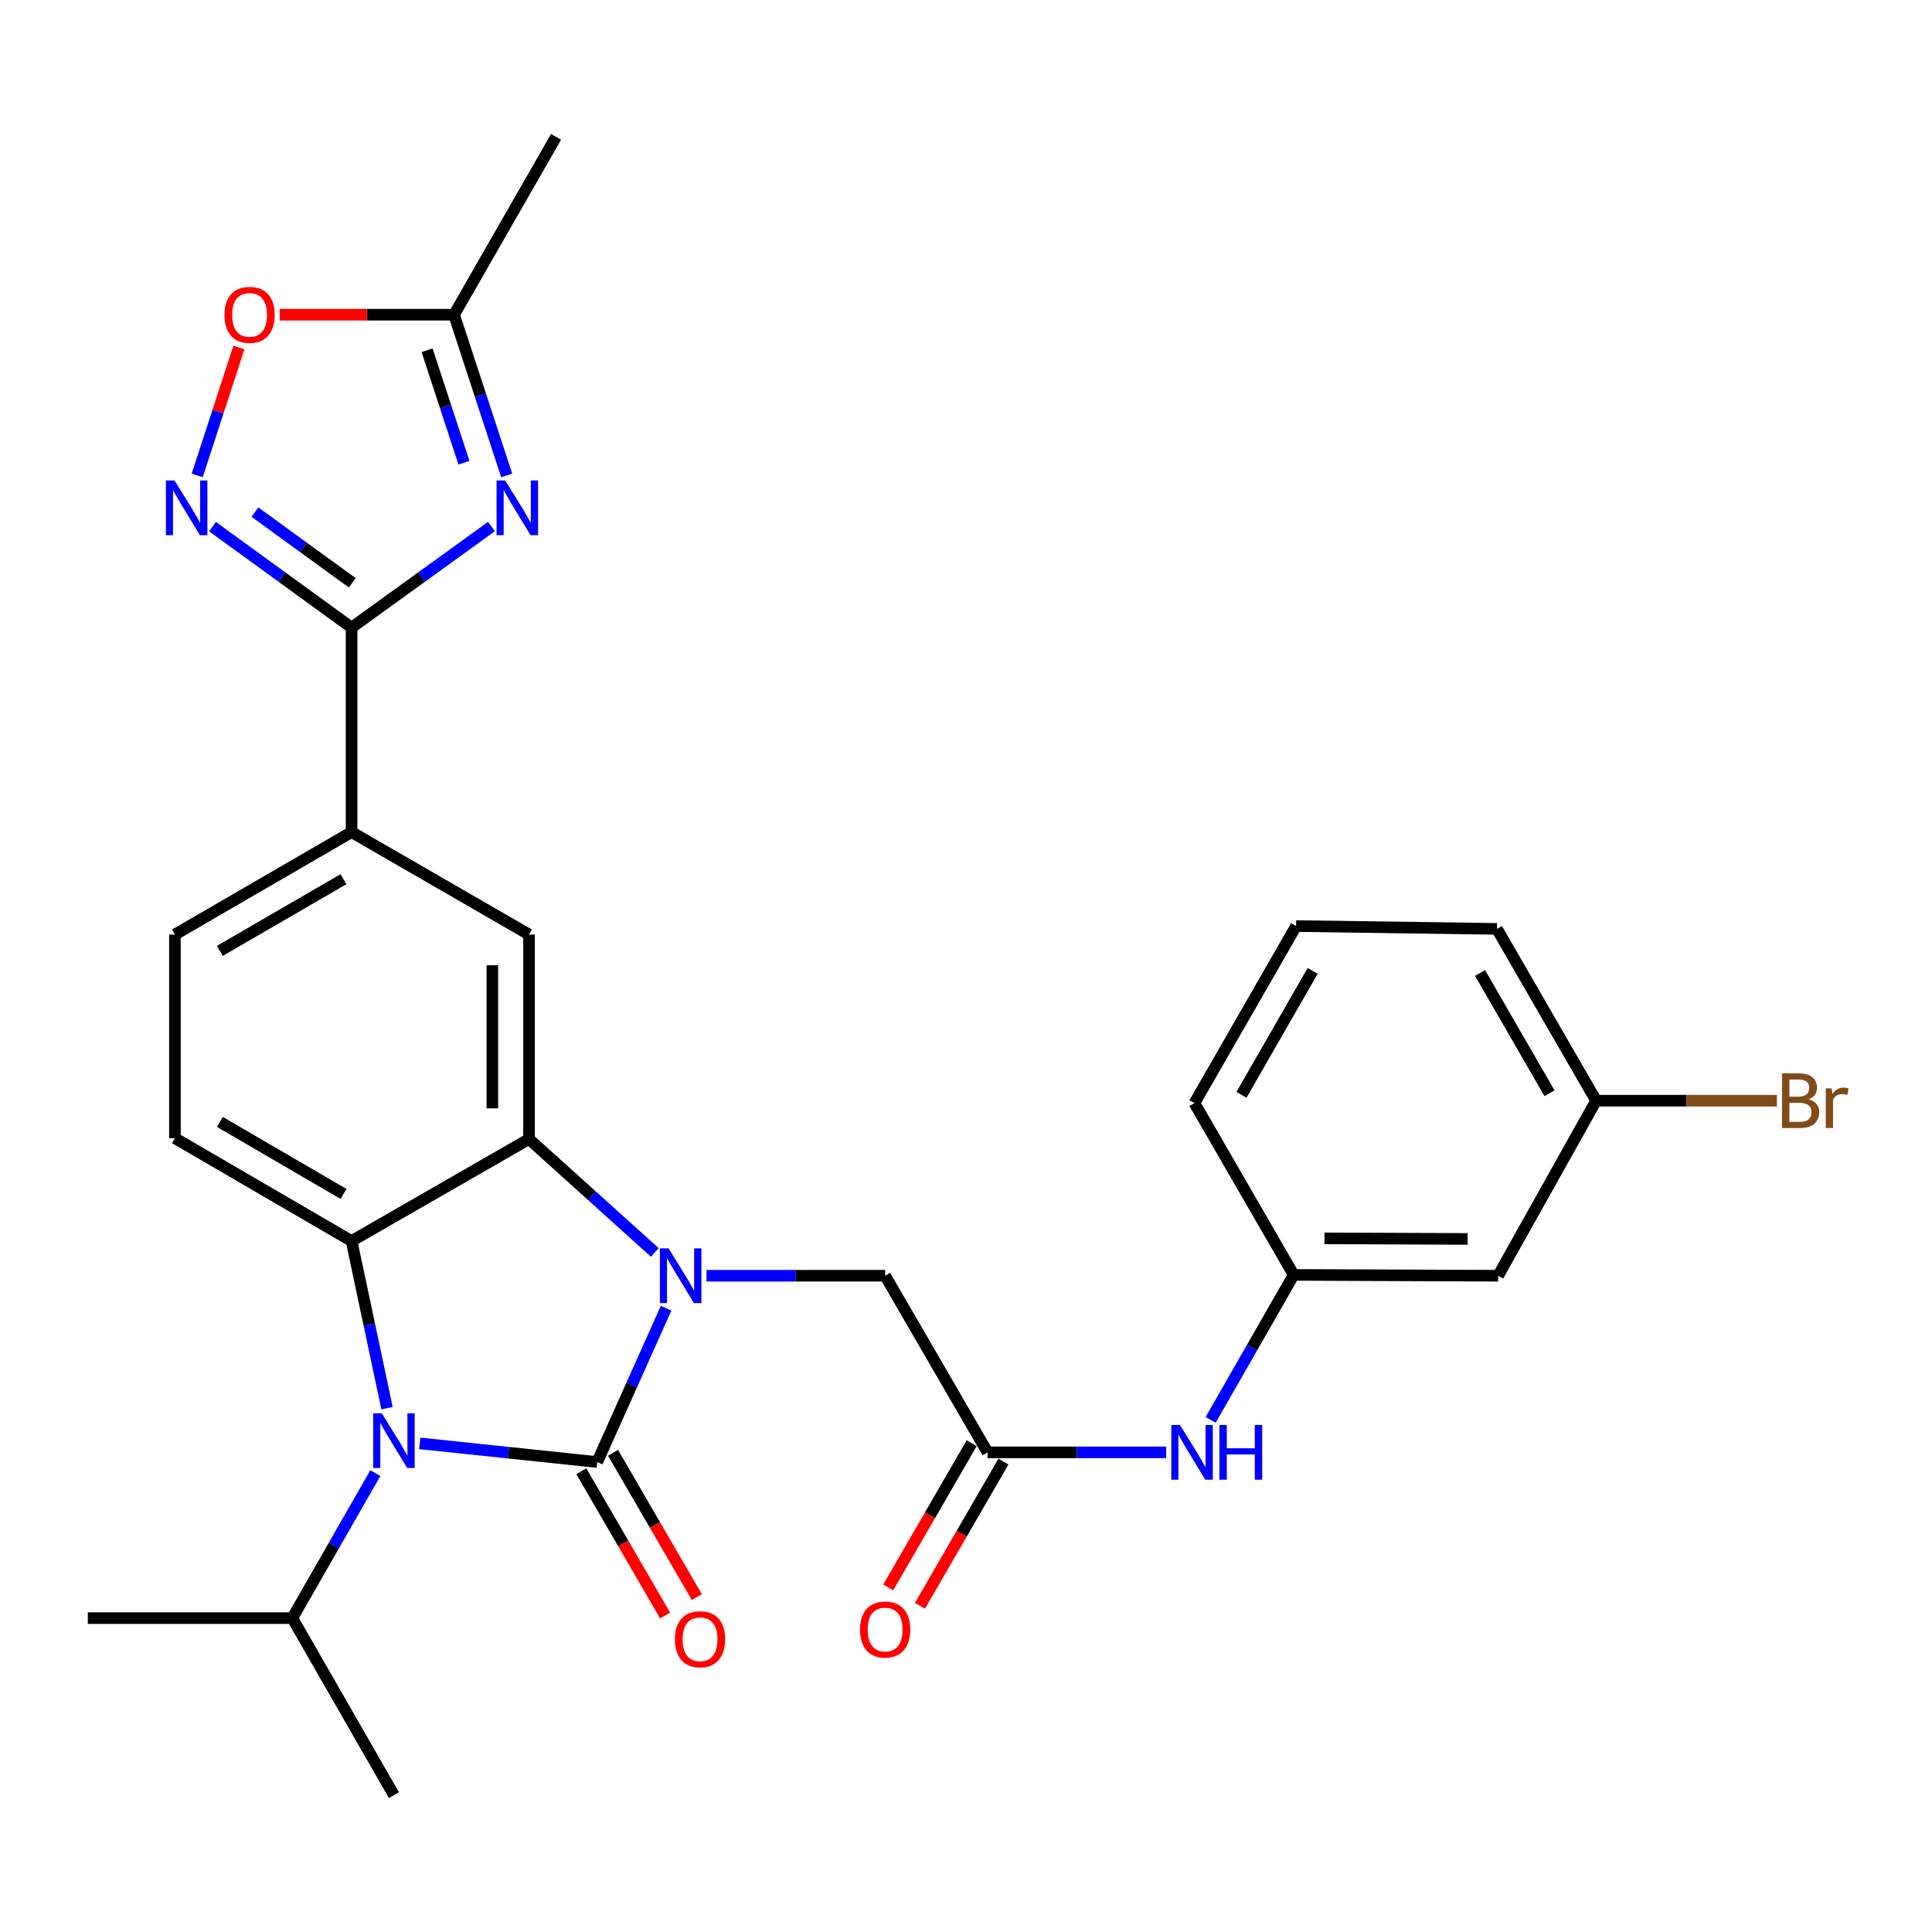 <?xml version='1.0' encoding='iso-8859-1'?>
<svg version='1.1' baseProfile='full'
              xmlns='http://www.w3.org/2000/svg'
                      xmlns:rdkit='http://www.rdkit.org/xml'
                      xmlns:xlink='http://www.w3.org/1999/xlink'
                  xml:space='preserve'
width='1000px' height='1000px' viewBox='0 0 1000 1000'>
<!-- END OF HEADER -->
<rect style='opacity:1.0;fill:#FFFFFF;stroke:none' width='1000' height='1000' x='0' y='0'> </rect>
<path class='bond-0' d='M 309.101,756.75 L 326.939,716.934' style='fill:none;fill-rule:evenodd;stroke:#000000;stroke-width:6px;stroke-linecap:butt;stroke-linejoin:miter;stroke-opacity:1' />
<path class='bond-0' d='M 326.939,716.934 L 344.777,677.118' style='fill:none;fill-rule:evenodd;stroke:#0000FF;stroke-width:6px;stroke-linecap:butt;stroke-linejoin:miter;stroke-opacity:1' />
<path class='bond-1' d='M 309.101,756.75 L 263.19,751.918' style='fill:none;fill-rule:evenodd;stroke:#000000;stroke-width:6px;stroke-linecap:butt;stroke-linejoin:miter;stroke-opacity:1' />
<path class='bond-1' d='M 263.19,751.918 L 217.278,747.086' style='fill:none;fill-rule:evenodd;stroke:#0000FF;stroke-width:6px;stroke-linecap:butt;stroke-linejoin:miter;stroke-opacity:1' />
<path class='bond-14' d='M 300.895,761.517 L 322.582,798.851' style='fill:none;fill-rule:evenodd;stroke:#000000;stroke-width:6px;stroke-linecap:butt;stroke-linejoin:miter;stroke-opacity:1' />
<path class='bond-14' d='M 322.582,798.851 L 344.268,836.184' style='fill:none;fill-rule:evenodd;stroke:#FF0000;stroke-width:6px;stroke-linecap:butt;stroke-linejoin:miter;stroke-opacity:1' />
<path class='bond-14' d='M 317.308,751.983 L 338.994,789.316' style='fill:none;fill-rule:evenodd;stroke:#000000;stroke-width:6px;stroke-linecap:butt;stroke-linejoin:miter;stroke-opacity:1' />
<path class='bond-14' d='M 338.994,789.316 L 360.681,826.65' style='fill:none;fill-rule:evenodd;stroke:#FF0000;stroke-width:6px;stroke-linecap:butt;stroke-linejoin:miter;stroke-opacity:1' />
<path class='bond-2' d='M 338.922,648.252 L 306.37,618.905' style='fill:none;fill-rule:evenodd;stroke:#0000FF;stroke-width:6px;stroke-linecap:butt;stroke-linejoin:miter;stroke-opacity:1' />
<path class='bond-2' d='M 306.37,618.905 L 273.817,589.559' style='fill:none;fill-rule:evenodd;stroke:#000000;stroke-width:6px;stroke-linecap:butt;stroke-linejoin:miter;stroke-opacity:1' />
<path class='bond-11' d='M 365.69,660.316 L 411.917,660.316' style='fill:none;fill-rule:evenodd;stroke:#0000FF;stroke-width:6px;stroke-linecap:butt;stroke-linejoin:miter;stroke-opacity:1' />
<path class='bond-11' d='M 411.917,660.316 L 458.144,660.316' style='fill:none;fill-rule:evenodd;stroke:#000000;stroke-width:6px;stroke-linecap:butt;stroke-linejoin:miter;stroke-opacity:1' />
<path class='bond-3' d='M 200.329,728.877 L 191.149,685.618' style='fill:none;fill-rule:evenodd;stroke:#0000FF;stroke-width:6px;stroke-linecap:butt;stroke-linejoin:miter;stroke-opacity:1' />
<path class='bond-3' d='M 191.149,685.618 L 181.97,642.358' style='fill:none;fill-rule:evenodd;stroke:#000000;stroke-width:6px;stroke-linecap:butt;stroke-linejoin:miter;stroke-opacity:1' />
<path class='bond-16' d='M 194.27,762.484 L 172.782,800.01' style='fill:none;fill-rule:evenodd;stroke:#0000FF;stroke-width:6px;stroke-linecap:butt;stroke-linejoin:miter;stroke-opacity:1' />
<path class='bond-16' d='M 172.782,800.01 L 151.295,837.536' style='fill:none;fill-rule:evenodd;stroke:#000000;stroke-width:6px;stroke-linecap:butt;stroke-linejoin:miter;stroke-opacity:1' />
<path class='bond-7' d='M 273.817,589.559 L 273.817,483.718' style='fill:none;fill-rule:evenodd;stroke:#000000;stroke-width:6px;stroke-linecap:butt;stroke-linejoin:miter;stroke-opacity:1' />
<path class='bond-7' d='M 254.836,573.683 L 254.836,499.595' style='fill:none;fill-rule:evenodd;stroke:#000000;stroke-width:6px;stroke-linecap:butt;stroke-linejoin:miter;stroke-opacity:1' />
<path class='bond-29' d='M 273.817,589.559 L 181.97,642.358' style='fill:none;fill-rule:evenodd;stroke:#000000;stroke-width:6px;stroke-linecap:butt;stroke-linejoin:miter;stroke-opacity:1' />
<path class='bond-13' d='M 181.97,642.358 L 90.545,589.126' style='fill:none;fill-rule:evenodd;stroke:#000000;stroke-width:6px;stroke-linecap:butt;stroke-linejoin:miter;stroke-opacity:1' />
<path class='bond-13' d='M 177.807,617.97 L 113.809,580.708' style='fill:none;fill-rule:evenodd;stroke:#000000;stroke-width:6px;stroke-linecap:butt;stroke-linejoin:miter;stroke-opacity:1' />
<path class='bond-4' d='M 254.378,272.536 L 218.174,298.697' style='fill:none;fill-rule:evenodd;stroke:#0000FF;stroke-width:6px;stroke-linecap:butt;stroke-linejoin:miter;stroke-opacity:1' />
<path class='bond-4' d='M 218.174,298.697 L 181.97,324.858' style='fill:none;fill-rule:evenodd;stroke:#000000;stroke-width:6px;stroke-linecap:butt;stroke-linejoin:miter;stroke-opacity:1' />
<path class='bond-8' d='M 262.264,246.074 L 248.638,204.485' style='fill:none;fill-rule:evenodd;stroke:#0000FF;stroke-width:6px;stroke-linecap:butt;stroke-linejoin:miter;stroke-opacity:1' />
<path class='bond-8' d='M 248.638,204.485 L 235.012,162.897' style='fill:none;fill-rule:evenodd;stroke:#000000;stroke-width:6px;stroke-linecap:butt;stroke-linejoin:miter;stroke-opacity:1' />
<path class='bond-8' d='M 240.138,239.507 L 230.6,210.395' style='fill:none;fill-rule:evenodd;stroke:#0000FF;stroke-width:6px;stroke-linecap:butt;stroke-linejoin:miter;stroke-opacity:1' />
<path class='bond-8' d='M 230.6,210.395 L 221.062,181.283' style='fill:none;fill-rule:evenodd;stroke:#000000;stroke-width:6px;stroke-linecap:butt;stroke-linejoin:miter;stroke-opacity:1' />
<path class='bond-5' d='M 181.97,324.858 L 181.97,430.688' style='fill:none;fill-rule:evenodd;stroke:#000000;stroke-width:6px;stroke-linecap:butt;stroke-linejoin:miter;stroke-opacity:1' />
<path class='bond-6' d='M 181.97,324.858 L 145.978,298.718' style='fill:none;fill-rule:evenodd;stroke:#000000;stroke-width:6px;stroke-linecap:butt;stroke-linejoin:miter;stroke-opacity:1' />
<path class='bond-6' d='M 145.978,298.718 L 109.986,272.579' style='fill:none;fill-rule:evenodd;stroke:#0000FF;stroke-width:6px;stroke-linecap:butt;stroke-linejoin:miter;stroke-opacity:1' />
<path class='bond-6' d='M 182.327,301.658 L 157.132,283.36' style='fill:none;fill-rule:evenodd;stroke:#000000;stroke-width:6px;stroke-linecap:butt;stroke-linejoin:miter;stroke-opacity:1' />
<path class='bond-6' d='M 157.132,283.36 L 131.937,265.063' style='fill:none;fill-rule:evenodd;stroke:#0000FF;stroke-width:6px;stroke-linecap:butt;stroke-linejoin:miter;stroke-opacity:1' />
<path class='bond-9' d='M 102.079,246.075 L 112.869,212.96' style='fill:none;fill-rule:evenodd;stroke:#0000FF;stroke-width:6px;stroke-linecap:butt;stroke-linejoin:miter;stroke-opacity:1' />
<path class='bond-9' d='M 112.869,212.96 L 123.66,179.844' style='fill:none;fill-rule:evenodd;stroke:#FF0000;stroke-width:6px;stroke-linecap:butt;stroke-linejoin:miter;stroke-opacity:1' />
<path class='bond-10' d='M 273.817,483.718 L 181.97,430.688' style='fill:none;fill-rule:evenodd;stroke:#000000;stroke-width:6px;stroke-linecap:butt;stroke-linejoin:miter;stroke-opacity:1' />
<path class='bond-23' d='M 235.012,162.897 L 287.811,70.849' style='fill:none;fill-rule:evenodd;stroke:#000000;stroke-width:6px;stroke-linecap:butt;stroke-linejoin:miter;stroke-opacity:1' />
<path class='bond-31' d='M 235.012,162.897 L 189.92,162.897' style='fill:none;fill-rule:evenodd;stroke:#000000;stroke-width:6px;stroke-linecap:butt;stroke-linejoin:miter;stroke-opacity:1' />
<path class='bond-31' d='M 189.92,162.897 L 144.828,162.897' style='fill:none;fill-rule:evenodd;stroke:#FF0000;stroke-width:6px;stroke-linecap:butt;stroke-linejoin:miter;stroke-opacity:1' />
<path class='bond-30' d='M 181.97,430.688 L 90.545,483.718' style='fill:none;fill-rule:evenodd;stroke:#000000;stroke-width:6px;stroke-linecap:butt;stroke-linejoin:miter;stroke-opacity:1' />
<path class='bond-30' d='M 177.78,455.061 L 113.783,492.183' style='fill:none;fill-rule:evenodd;stroke:#000000;stroke-width:6px;stroke-linecap:butt;stroke-linejoin:miter;stroke-opacity:1' />
<path class='bond-12' d='M 458.144,660.316 L 511.165,751.741' style='fill:none;fill-rule:evenodd;stroke:#000000;stroke-width:6px;stroke-linecap:butt;stroke-linejoin:miter;stroke-opacity:1' />
<path class='bond-15' d='M 511.165,751.741 L 557.392,751.741' style='fill:none;fill-rule:evenodd;stroke:#000000;stroke-width:6px;stroke-linecap:butt;stroke-linejoin:miter;stroke-opacity:1' />
<path class='bond-15' d='M 557.392,751.741 L 603.619,751.741' style='fill:none;fill-rule:evenodd;stroke:#0000FF;stroke-width:6px;stroke-linecap:butt;stroke-linejoin:miter;stroke-opacity:1' />
<path class='bond-19' d='M 502.95,746.988 L 481.349,784.317' style='fill:none;fill-rule:evenodd;stroke:#000000;stroke-width:6px;stroke-linecap:butt;stroke-linejoin:miter;stroke-opacity:1' />
<path class='bond-19' d='M 481.349,784.317 L 459.748,821.647' style='fill:none;fill-rule:evenodd;stroke:#FF0000;stroke-width:6px;stroke-linecap:butt;stroke-linejoin:miter;stroke-opacity:1' />
<path class='bond-19' d='M 519.379,756.495 L 497.778,793.824' style='fill:none;fill-rule:evenodd;stroke:#000000;stroke-width:6px;stroke-linecap:butt;stroke-linejoin:miter;stroke-opacity:1' />
<path class='bond-19' d='M 497.778,793.824 L 476.177,831.154' style='fill:none;fill-rule:evenodd;stroke:#FF0000;stroke-width:6px;stroke-linecap:butt;stroke-linejoin:miter;stroke-opacity:1' />
<path class='bond-17' d='M 90.545,589.126 L 90.545,483.718' style='fill:none;fill-rule:evenodd;stroke:#000000;stroke-width:6px;stroke-linecap:butt;stroke-linejoin:miter;stroke-opacity:1' />
<path class='bond-18' d='M 626.629,734.935 L 648.116,697.409' style='fill:none;fill-rule:evenodd;stroke:#0000FF;stroke-width:6px;stroke-linecap:butt;stroke-linejoin:miter;stroke-opacity:1' />
<path class='bond-18' d='M 648.116,697.409 L 669.604,659.884' style='fill:none;fill-rule:evenodd;stroke:#000000;stroke-width:6px;stroke-linecap:butt;stroke-linejoin:miter;stroke-opacity:1' />
<path class='bond-27' d='M 151.295,837.536 L 203.893,929.151' style='fill:none;fill-rule:evenodd;stroke:#000000;stroke-width:6px;stroke-linecap:butt;stroke-linejoin:miter;stroke-opacity:1' />
<path class='bond-28' d='M 151.295,837.536 L 45.455,837.536' style='fill:none;fill-rule:evenodd;stroke:#000000;stroke-width:6px;stroke-linecap:butt;stroke-linejoin:miter;stroke-opacity:1' />
<path class='bond-20' d='M 669.604,659.884 L 775.433,660.316' style='fill:none;fill-rule:evenodd;stroke:#000000;stroke-width:6px;stroke-linecap:butt;stroke-linejoin:miter;stroke-opacity:1' />
<path class='bond-20' d='M 685.556,640.968 L 759.637,641.27' style='fill:none;fill-rule:evenodd;stroke:#000000;stroke-width:6px;stroke-linecap:butt;stroke-linejoin:miter;stroke-opacity:1' />
<path class='bond-25' d='M 669.604,659.884 L 618.239,570.968' style='fill:none;fill-rule:evenodd;stroke:#000000;stroke-width:6px;stroke-linecap:butt;stroke-linejoin:miter;stroke-opacity:1' />
<path class='bond-21' d='M 775.433,660.316 L 826.155,569.713' style='fill:none;fill-rule:evenodd;stroke:#000000;stroke-width:6px;stroke-linecap:butt;stroke-linejoin:miter;stroke-opacity:1' />
<path class='bond-22' d='M 826.155,569.713 L 872.942,569.713' style='fill:none;fill-rule:evenodd;stroke:#000000;stroke-width:6px;stroke-linecap:butt;stroke-linejoin:miter;stroke-opacity:1' />
<path class='bond-22' d='M 872.942,569.713 L 919.729,569.713' style='fill:none;fill-rule:evenodd;stroke:#7F4C19;stroke-width:6px;stroke-linecap:butt;stroke-linejoin:miter;stroke-opacity:1' />
<path class='bond-32' d='M 826.155,569.713 L 774.811,480.787' style='fill:none;fill-rule:evenodd;stroke:#000000;stroke-width:6px;stroke-linecap:butt;stroke-linejoin:miter;stroke-opacity:1' />
<path class='bond-32' d='M 802.016,565.865 L 766.075,503.617' style='fill:none;fill-rule:evenodd;stroke:#000000;stroke-width:6px;stroke-linecap:butt;stroke-linejoin:miter;stroke-opacity:1' />
<path class='bond-24' d='M 670.859,479.332 L 618.239,570.968' style='fill:none;fill-rule:evenodd;stroke:#000000;stroke-width:6px;stroke-linecap:butt;stroke-linejoin:miter;stroke-opacity:1' />
<path class='bond-24' d='M 679.426,502.529 L 642.592,566.674' style='fill:none;fill-rule:evenodd;stroke:#000000;stroke-width:6px;stroke-linecap:butt;stroke-linejoin:miter;stroke-opacity:1' />
<path class='bond-26' d='M 670.859,479.332 L 774.811,480.787' style='fill:none;fill-rule:evenodd;stroke:#000000;stroke-width:6px;stroke-linecap:butt;stroke-linejoin:miter;stroke-opacity:1' />
<path  class='atom-1' d='M 346.044 646.156
L 355.324 661.156
Q 356.244 662.636, 357.724 665.316
Q 359.204 667.996, 359.284 668.156
L 359.284 646.156
L 363.044 646.156
L 363.044 674.476
L 359.164 674.476
L 349.204 658.076
Q 348.044 656.156, 346.804 653.956
Q 345.604 651.756, 345.244 651.076
L 345.244 674.476
L 341.564 674.476
L 341.564 646.156
L 346.044 646.156
' fill='#0000FF'/>
<path  class='atom-2' d='M 197.633 731.518
L 206.913 746.518
Q 207.833 747.998, 209.313 750.678
Q 210.793 753.358, 210.873 753.518
L 210.873 731.518
L 214.633 731.518
L 214.633 759.838
L 210.753 759.838
L 200.793 743.438
Q 199.633 741.518, 198.393 739.318
Q 197.193 737.118, 196.833 736.438
L 196.833 759.838
L 193.153 759.838
L 193.153 731.518
L 197.633 731.518
' fill='#0000FF'/>
<path  class='atom-5' d='M 261.505 248.704
L 270.785 263.704
Q 271.705 265.184, 273.185 267.864
Q 274.665 270.544, 274.745 270.704
L 274.745 248.704
L 278.505 248.704
L 278.505 277.024
L 274.625 277.024
L 264.665 260.624
Q 263.505 258.704, 262.265 256.504
Q 261.065 254.304, 260.705 253.624
L 260.705 277.024
L 257.025 277.024
L 257.025 248.704
L 261.505 248.704
' fill='#0000FF'/>
<path  class='atom-7' d='M 90.348 248.704
L 99.628 263.704
Q 100.548 265.184, 102.028 267.864
Q 103.508 270.544, 103.588 270.704
L 103.588 248.704
L 107.348 248.704
L 107.348 277.024
L 103.468 277.024
L 93.508 260.624
Q 92.348 258.704, 91.108 256.504
Q 89.908 254.304, 89.548 253.624
L 89.548 277.024
L 85.868 277.024
L 85.868 248.704
L 90.348 248.704
' fill='#0000FF'/>
<path  class='atom-10' d='M 116.182 162.977
Q 116.182 156.177, 119.542 152.377
Q 122.902 148.577, 129.182 148.577
Q 135.462 148.577, 138.822 152.377
Q 142.182 156.177, 142.182 162.977
Q 142.182 169.857, 138.782 173.777
Q 135.382 177.657, 129.182 177.657
Q 122.942 177.657, 119.542 173.777
Q 116.182 169.897, 116.182 162.977
M 129.182 174.457
Q 133.502 174.457, 135.822 171.577
Q 138.182 168.657, 138.182 162.977
Q 138.182 157.417, 135.822 154.617
Q 133.502 151.777, 129.182 151.777
Q 124.862 151.777, 122.502 154.577
Q 120.182 157.377, 120.182 162.977
Q 120.182 168.697, 122.502 171.577
Q 124.862 174.457, 129.182 174.457
' fill='#FF0000'/>
<path  class='atom-15' d='M 349.332 848.466
Q 349.332 841.666, 352.692 837.866
Q 356.052 834.066, 362.332 834.066
Q 368.612 834.066, 371.972 837.866
Q 375.332 841.666, 375.332 848.466
Q 375.332 855.346, 371.932 859.266
Q 368.532 863.146, 362.332 863.146
Q 356.092 863.146, 352.692 859.266
Q 349.332 855.386, 349.332 848.466
M 362.332 859.946
Q 366.652 859.946, 368.972 857.066
Q 371.332 854.146, 371.332 848.466
Q 371.332 842.906, 368.972 840.106
Q 366.652 837.266, 362.332 837.266
Q 358.012 837.266, 355.652 840.066
Q 353.332 842.866, 353.332 848.466
Q 353.332 854.186, 355.652 857.066
Q 358.012 859.946, 362.332 859.946
' fill='#FF0000'/>
<path  class='atom-16' d='M 610.745 737.581
L 620.025 752.581
Q 620.945 754.061, 622.425 756.741
Q 623.905 759.421, 623.985 759.581
L 623.985 737.581
L 627.745 737.581
L 627.745 765.901
L 623.865 765.901
L 613.905 749.501
Q 612.745 747.581, 611.505 745.381
Q 610.305 743.181, 609.945 742.501
L 609.945 765.901
L 606.265 765.901
L 606.265 737.581
L 610.745 737.581
' fill='#0000FF'/>
<path  class='atom-16' d='M 631.145 737.581
L 634.985 737.581
L 634.985 749.621
L 649.465 749.621
L 649.465 737.581
L 653.305 737.581
L 653.305 765.901
L 649.465 765.901
L 649.465 752.821
L 634.985 752.821
L 634.985 765.901
L 631.145 765.901
L 631.145 737.581
' fill='#0000FF'/>
<path  class='atom-20' d='M 445.144 843.447
Q 445.144 836.647, 448.504 832.847
Q 451.864 829.047, 458.144 829.047
Q 464.424 829.047, 467.784 832.847
Q 471.144 836.647, 471.144 843.447
Q 471.144 850.327, 467.744 854.247
Q 464.344 858.127, 458.144 858.127
Q 451.904 858.127, 448.504 854.247
Q 445.144 850.367, 445.144 843.447
M 458.144 854.927
Q 462.464 854.927, 464.784 852.047
Q 467.144 849.127, 467.144 843.447
Q 467.144 837.887, 464.784 835.087
Q 462.464 832.247, 458.144 832.247
Q 453.824 832.247, 451.464 835.047
Q 449.144 837.847, 449.144 843.447
Q 449.144 849.167, 451.464 852.047
Q 453.824 854.927, 458.144 854.927
' fill='#FF0000'/>
<path  class='atom-23' d='M 936.135 568.993
Q 938.855 569.753, 940.215 571.433
Q 941.615 573.073, 941.615 575.513
Q 941.615 579.433, 939.095 581.673
Q 936.615 583.873, 931.895 583.873
L 922.375 583.873
L 922.375 555.553
L 930.735 555.553
Q 935.575 555.553, 938.015 557.513
Q 940.455 559.473, 940.455 563.073
Q 940.455 567.353, 936.135 568.993
M 926.175 558.753
L 926.175 567.633
L 930.735 567.633
Q 933.535 567.633, 934.975 566.513
Q 936.455 565.353, 936.455 563.073
Q 936.455 558.753, 930.735 558.753
L 926.175 558.753
M 931.895 580.673
Q 934.655 580.673, 936.135 579.353
Q 937.615 578.033, 937.615 575.513
Q 937.615 573.193, 935.975 572.033
Q 934.375 570.833, 931.295 570.833
L 926.175 570.833
L 926.175 580.673
L 931.895 580.673
' fill='#7F4C19'/>
<path  class='atom-23' d='M 948.055 563.313
L 948.495 566.153
Q 950.655 562.953, 954.175 562.953
Q 955.295 562.953, 956.815 563.353
L 956.215 566.713
Q 954.495 566.313, 953.535 566.313
Q 951.855 566.313, 950.735 566.993
Q 949.655 567.633, 948.775 569.193
L 948.775 583.873
L 945.015 583.873
L 945.015 563.313
L 948.055 563.313
' fill='#7F4C19'/>
</svg>
